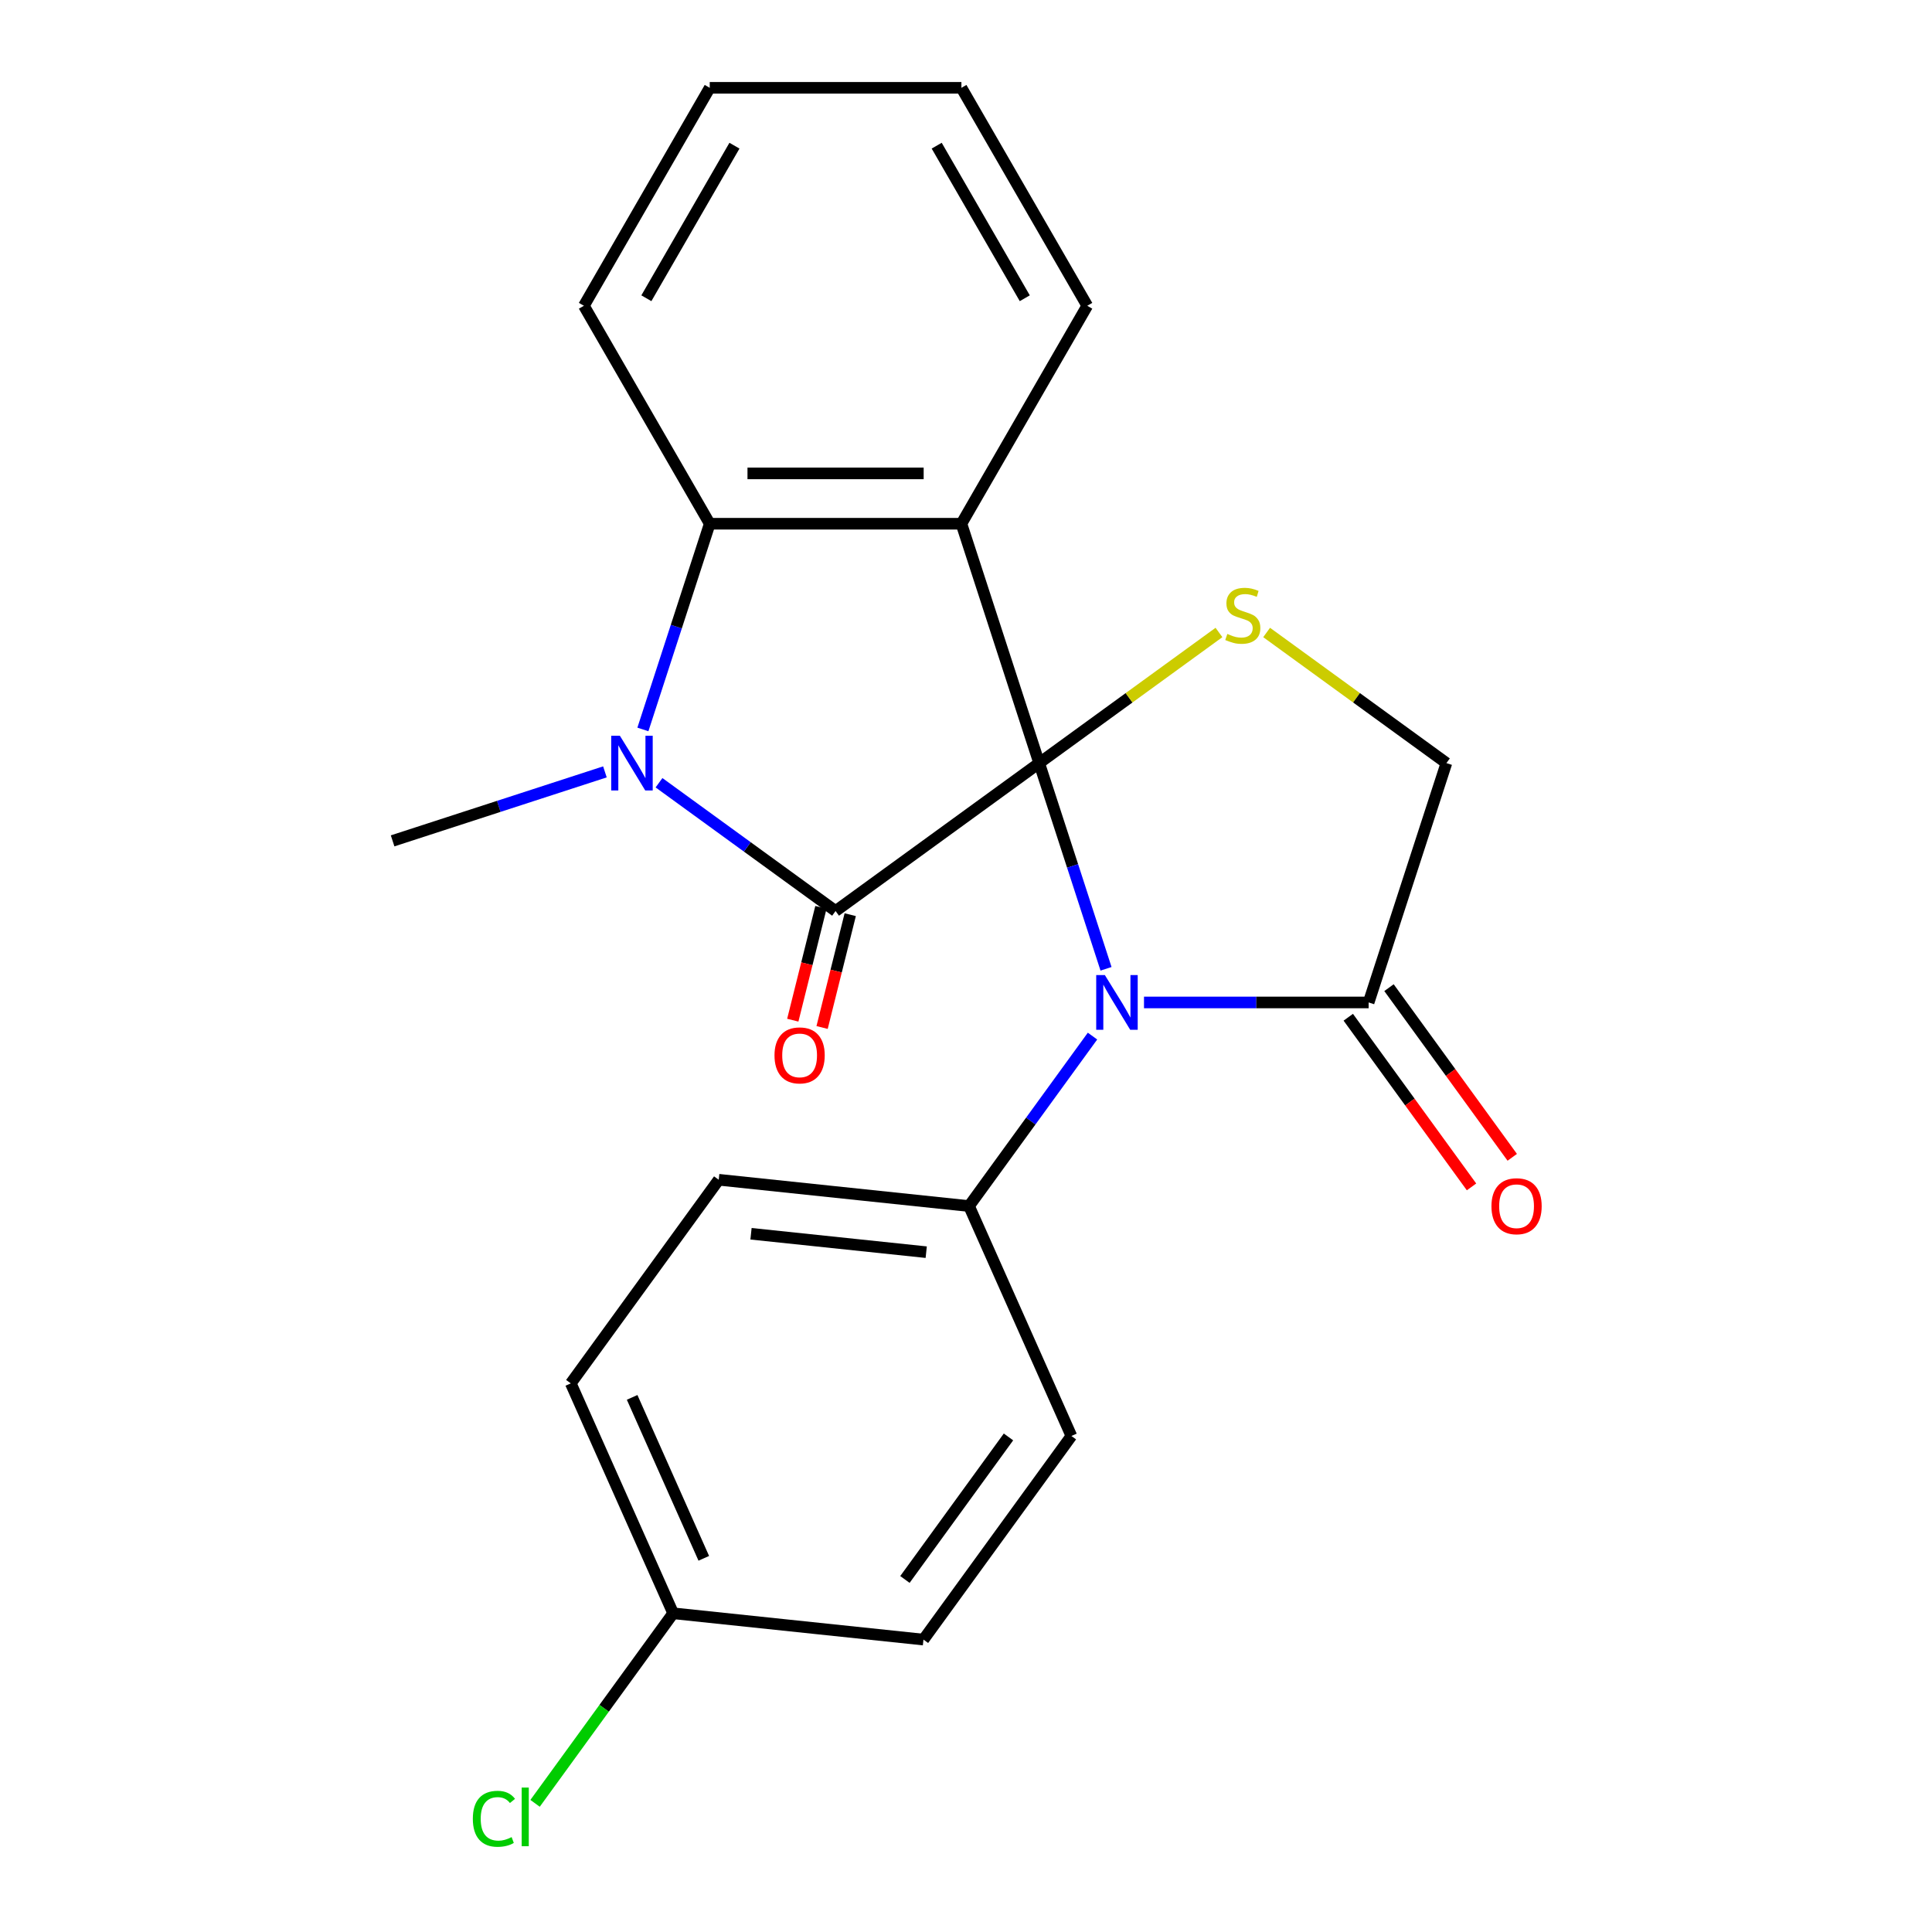 <?xml version='1.0' encoding='iso-8859-1'?>
<svg version='1.1' baseProfile='full'
              xmlns='http://www.w3.org/2000/svg'
                      xmlns:rdkit='http://www.rdkit.org/xml'
                      xmlns:xlink='http://www.w3.org/1999/xlink'
                  xml:space='preserve'
width='1000px' height='1000px' viewBox='0 0 1000 1000'>
<!-- END OF HEADER -->
<rect style='opacity:1.0;fill:#FFFFFF;stroke:none' width='1000' height='1000' x='0' y='0'> </rect>
<path class='bond-0' d='M 537.881,394.976 L 432.492,471.545' style='fill:none;fill-rule:evenodd;stroke:#000000;stroke-width:6px;stroke-linecap:butt;stroke-linejoin:miter;stroke-opacity:1' />
<path class='bond-1' d='M 537.881,394.976 L 497.626,271.084' style='fill:none;fill-rule:evenodd;stroke:#000000;stroke-width:6px;stroke-linecap:butt;stroke-linejoin:miter;stroke-opacity:1' />
<path class='bond-2' d='M 537.881,394.976 L 555.179,448.213' style='fill:none;fill-rule:evenodd;stroke:#000000;stroke-width:6px;stroke-linecap:butt;stroke-linejoin:miter;stroke-opacity:1' />
<path class='bond-2' d='M 555.179,448.213 L 572.477,501.451' style='fill:none;fill-rule:evenodd;stroke:#0000FF;stroke-width:6px;stroke-linecap:butt;stroke-linejoin:miter;stroke-opacity:1' />
<path class='bond-5' d='M 537.881,394.976 L 584.407,361.173' style='fill:none;fill-rule:evenodd;stroke:#000000;stroke-width:6px;stroke-linecap:butt;stroke-linejoin:miter;stroke-opacity:1' />
<path class='bond-5' d='M 584.407,361.173 L 630.933,327.37' style='fill:none;fill-rule:evenodd;stroke:#CCCC00;stroke-width:6px;stroke-linecap:butt;stroke-linejoin:miter;stroke-opacity:1' />
<path class='bond-3' d='M 432.492,471.545 L 386.796,438.345' style='fill:none;fill-rule:evenodd;stroke:#000000;stroke-width:6px;stroke-linecap:butt;stroke-linejoin:miter;stroke-opacity:1' />
<path class='bond-3' d='M 386.796,438.345 L 341.101,405.145' style='fill:none;fill-rule:evenodd;stroke:#0000FF;stroke-width:6px;stroke-linecap:butt;stroke-linejoin:miter;stroke-opacity:1' />
<path class='bond-9' d='M 424.909,469.654 L 417.628,498.85' style='fill:none;fill-rule:evenodd;stroke:#000000;stroke-width:6px;stroke-linecap:butt;stroke-linejoin:miter;stroke-opacity:1' />
<path class='bond-9' d='M 417.628,498.85 L 410.346,528.046' style='fill:none;fill-rule:evenodd;stroke:#FF0000;stroke-width:6px;stroke-linecap:butt;stroke-linejoin:miter;stroke-opacity:1' />
<path class='bond-9' d='M 440.076,473.436 L 432.795,502.633' style='fill:none;fill-rule:evenodd;stroke:#000000;stroke-width:6px;stroke-linecap:butt;stroke-linejoin:miter;stroke-opacity:1' />
<path class='bond-9' d='M 432.795,502.633 L 425.514,531.829' style='fill:none;fill-rule:evenodd;stroke:#FF0000;stroke-width:6px;stroke-linecap:butt;stroke-linejoin:miter;stroke-opacity:1' />
<path class='bond-4' d='M 497.626,271.084 L 367.359,271.084' style='fill:none;fill-rule:evenodd;stroke:#000000;stroke-width:6px;stroke-linecap:butt;stroke-linejoin:miter;stroke-opacity:1' />
<path class='bond-4' d='M 478.086,245.031 L 386.899,245.031' style='fill:none;fill-rule:evenodd;stroke:#000000;stroke-width:6px;stroke-linecap:butt;stroke-linejoin:miter;stroke-opacity:1' />
<path class='bond-13' d='M 497.626,271.084 L 562.76,158.269' style='fill:none;fill-rule:evenodd;stroke:#000000;stroke-width:6px;stroke-linecap:butt;stroke-linejoin:miter;stroke-opacity:1' />
<path class='bond-6' d='M 592.132,518.867 L 650.268,518.867' style='fill:none;fill-rule:evenodd;stroke:#0000FF;stroke-width:6px;stroke-linecap:butt;stroke-linejoin:miter;stroke-opacity:1' />
<path class='bond-6' d='M 650.268,518.867 L 708.403,518.867' style='fill:none;fill-rule:evenodd;stroke:#000000;stroke-width:6px;stroke-linecap:butt;stroke-linejoin:miter;stroke-opacity:1' />
<path class='bond-7' d='M 565.482,536.284 L 533.524,580.27' style='fill:none;fill-rule:evenodd;stroke:#0000FF;stroke-width:6px;stroke-linecap:butt;stroke-linejoin:miter;stroke-opacity:1' />
<path class='bond-7' d='M 533.524,580.27 L 501.567,624.256' style='fill:none;fill-rule:evenodd;stroke:#000000;stroke-width:6px;stroke-linecap:butt;stroke-linejoin:miter;stroke-opacity:1' />
<path class='bond-14' d='M 313.107,399.524 L 258.16,417.377' style='fill:none;fill-rule:evenodd;stroke:#0000FF;stroke-width:6px;stroke-linecap:butt;stroke-linejoin:miter;stroke-opacity:1' />
<path class='bond-14' d='M 258.16,417.377 L 203.212,435.231' style='fill:none;fill-rule:evenodd;stroke:#000000;stroke-width:6px;stroke-linecap:butt;stroke-linejoin:miter;stroke-opacity:1' />
<path class='bond-23' d='M 332.763,377.559 L 350.061,324.322' style='fill:none;fill-rule:evenodd;stroke:#0000FF;stroke-width:6px;stroke-linecap:butt;stroke-linejoin:miter;stroke-opacity:1' />
<path class='bond-23' d='M 350.061,324.322 L 367.359,271.084' style='fill:none;fill-rule:evenodd;stroke:#000000;stroke-width:6px;stroke-linecap:butt;stroke-linejoin:miter;stroke-opacity:1' />
<path class='bond-19' d='M 367.359,271.084 L 302.225,158.269' style='fill:none;fill-rule:evenodd;stroke:#000000;stroke-width:6px;stroke-linecap:butt;stroke-linejoin:miter;stroke-opacity:1' />
<path class='bond-8' d='M 655.606,327.37 L 702.132,361.173' style='fill:none;fill-rule:evenodd;stroke:#CCCC00;stroke-width:6px;stroke-linecap:butt;stroke-linejoin:miter;stroke-opacity:1' />
<path class='bond-8' d='M 702.132,361.173 L 748.658,394.976' style='fill:none;fill-rule:evenodd;stroke:#000000;stroke-width:6px;stroke-linecap:butt;stroke-linejoin:miter;stroke-opacity:1' />
<path class='bond-10' d='M 697.864,526.524 L 729.764,570.43' style='fill:none;fill-rule:evenodd;stroke:#000000;stroke-width:6px;stroke-linecap:butt;stroke-linejoin:miter;stroke-opacity:1' />
<path class='bond-10' d='M 729.764,570.43 L 761.663,614.336' style='fill:none;fill-rule:evenodd;stroke:#FF0000;stroke-width:6px;stroke-linecap:butt;stroke-linejoin:miter;stroke-opacity:1' />
<path class='bond-10' d='M 718.942,511.211 L 750.841,555.116' style='fill:none;fill-rule:evenodd;stroke:#000000;stroke-width:6px;stroke-linecap:butt;stroke-linejoin:miter;stroke-opacity:1' />
<path class='bond-10' d='M 750.841,555.116 L 782.741,599.022' style='fill:none;fill-rule:evenodd;stroke:#FF0000;stroke-width:6px;stroke-linecap:butt;stroke-linejoin:miter;stroke-opacity:1' />
<path class='bond-22' d='M 708.403,518.867 L 748.658,394.976' style='fill:none;fill-rule:evenodd;stroke:#000000;stroke-width:6px;stroke-linecap:butt;stroke-linejoin:miter;stroke-opacity:1' />
<path class='bond-11' d='M 501.567,624.256 L 372.013,610.639' style='fill:none;fill-rule:evenodd;stroke:#000000;stroke-width:6px;stroke-linecap:butt;stroke-linejoin:miter;stroke-opacity:1' />
<path class='bond-11' d='M 479.41,648.124 L 388.723,638.593' style='fill:none;fill-rule:evenodd;stroke:#000000;stroke-width:6px;stroke-linecap:butt;stroke-linejoin:miter;stroke-opacity:1' />
<path class='bond-12' d='M 501.567,624.256 L 554.551,743.261' style='fill:none;fill-rule:evenodd;stroke:#000000;stroke-width:6px;stroke-linecap:butt;stroke-linejoin:miter;stroke-opacity:1' />
<path class='bond-16' d='M 372.013,610.639 L 295.444,716.028' style='fill:none;fill-rule:evenodd;stroke:#000000;stroke-width:6px;stroke-linecap:butt;stroke-linejoin:miter;stroke-opacity:1' />
<path class='bond-17' d='M 554.551,743.261 L 477.982,848.65' style='fill:none;fill-rule:evenodd;stroke:#000000;stroke-width:6px;stroke-linecap:butt;stroke-linejoin:miter;stroke-opacity:1' />
<path class='bond-17' d='M 521.988,743.756 L 468.389,817.528' style='fill:none;fill-rule:evenodd;stroke:#000000;stroke-width:6px;stroke-linecap:butt;stroke-linejoin:miter;stroke-opacity:1' />
<path class='bond-20' d='M 562.76,158.269 L 497.626,45.455' style='fill:none;fill-rule:evenodd;stroke:#000000;stroke-width:6px;stroke-linecap:butt;stroke-linejoin:miter;stroke-opacity:1' />
<path class='bond-20' d='M 530.427,154.374 L 484.833,75.403' style='fill:none;fill-rule:evenodd;stroke:#000000;stroke-width:6px;stroke-linecap:butt;stroke-linejoin:miter;stroke-opacity:1' />
<path class='bond-15' d='M 348.428,835.033 L 477.982,848.65' style='fill:none;fill-rule:evenodd;stroke:#000000;stroke-width:6px;stroke-linecap:butt;stroke-linejoin:miter;stroke-opacity:1' />
<path class='bond-18' d='M 348.428,835.033 L 312.692,884.22' style='fill:none;fill-rule:evenodd;stroke:#000000;stroke-width:6px;stroke-linecap:butt;stroke-linejoin:miter;stroke-opacity:1' />
<path class='bond-18' d='M 312.692,884.22 L 276.955,933.407' style='fill:none;fill-rule:evenodd;stroke:#00CC00;stroke-width:6px;stroke-linecap:butt;stroke-linejoin:miter;stroke-opacity:1' />
<path class='bond-24' d='M 348.428,835.033 L 295.444,716.028' style='fill:none;fill-rule:evenodd;stroke:#000000;stroke-width:6px;stroke-linecap:butt;stroke-linejoin:miter;stroke-opacity:1' />
<path class='bond-24' d='M 364.281,806.585 L 327.192,723.282' style='fill:none;fill-rule:evenodd;stroke:#000000;stroke-width:6px;stroke-linecap:butt;stroke-linejoin:miter;stroke-opacity:1' />
<path class='bond-25' d='M 302.225,158.269 L 367.359,45.455' style='fill:none;fill-rule:evenodd;stroke:#000000;stroke-width:6px;stroke-linecap:butt;stroke-linejoin:miter;stroke-opacity:1' />
<path class='bond-25' d='M 334.558,154.374 L 380.152,75.403' style='fill:none;fill-rule:evenodd;stroke:#000000;stroke-width:6px;stroke-linecap:butt;stroke-linejoin:miter;stroke-opacity:1' />
<path class='bond-21' d='M 497.626,45.455 L 367.359,45.455' style='fill:none;fill-rule:evenodd;stroke:#000000;stroke-width:6px;stroke-linecap:butt;stroke-linejoin:miter;stroke-opacity:1' />
<path  class='atom-3' d='M 571.876 504.707
L 581.156 519.707
Q 582.076 521.187, 583.556 523.867
Q 585.036 526.547, 585.116 526.707
L 585.116 504.707
L 588.876 504.707
L 588.876 533.027
L 584.996 533.027
L 575.036 516.627
Q 573.876 514.707, 572.636 512.507
Q 571.436 510.307, 571.076 509.627
L 571.076 533.027
L 567.396 533.027
L 567.396 504.707
L 571.876 504.707
' fill='#0000FF'/>
<path  class='atom-4' d='M 320.844 380.816
L 330.124 395.816
Q 331.044 397.296, 332.524 399.976
Q 334.004 402.656, 334.084 402.816
L 334.084 380.816
L 337.844 380.816
L 337.844 409.136
L 333.964 409.136
L 324.004 392.736
Q 322.844 390.816, 321.604 388.616
Q 320.404 386.416, 320.044 385.736
L 320.044 409.136
L 316.364 409.136
L 316.364 380.816
L 320.844 380.816
' fill='#0000FF'/>
<path  class='atom-6' d='M 635.269 328.127
Q 635.589 328.247, 636.909 328.807
Q 638.229 329.367, 639.669 329.727
Q 641.149 330.047, 642.589 330.047
Q 645.269 330.047, 646.829 328.767
Q 648.389 327.447, 648.389 325.167
Q 648.389 323.607, 647.589 322.647
Q 646.829 321.687, 645.629 321.167
Q 644.429 320.647, 642.429 320.047
Q 639.909 319.287, 638.389 318.567
Q 636.909 317.847, 635.829 316.327
Q 634.789 314.807, 634.789 312.247
Q 634.789 308.687, 637.189 306.487
Q 639.629 304.287, 644.429 304.287
Q 647.709 304.287, 651.429 305.847
L 650.509 308.927
Q 647.109 307.527, 644.549 307.527
Q 641.789 307.527, 640.269 308.687
Q 638.749 309.807, 638.789 311.767
Q 638.789 313.287, 639.549 314.207
Q 640.349 315.127, 641.469 315.647
Q 642.629 316.167, 644.549 316.767
Q 647.109 317.567, 648.629 318.367
Q 650.149 319.167, 651.229 320.807
Q 652.349 322.407, 652.349 325.167
Q 652.349 329.087, 649.709 331.207
Q 647.109 333.287, 642.749 333.287
Q 640.229 333.287, 638.309 332.727
Q 636.429 332.207, 634.189 331.287
L 635.269 328.127
' fill='#CCCC00'/>
<path  class='atom-10' d='M 400.879 546.261
Q 400.879 539.461, 404.239 535.661
Q 407.599 531.861, 413.879 531.861
Q 420.159 531.861, 423.519 535.661
Q 426.879 539.461, 426.879 546.261
Q 426.879 553.141, 423.479 557.061
Q 420.079 560.941, 413.879 560.941
Q 407.639 560.941, 404.239 557.061
Q 400.879 553.181, 400.879 546.261
M 413.879 557.741
Q 418.199 557.741, 420.519 554.861
Q 422.879 551.941, 422.879 546.261
Q 422.879 540.701, 420.519 537.901
Q 418.199 535.061, 413.879 535.061
Q 409.559 535.061, 407.199 537.861
Q 404.879 540.661, 404.879 546.261
Q 404.879 551.981, 407.199 554.861
Q 409.559 557.741, 413.879 557.741
' fill='#FF0000'/>
<path  class='atom-11' d='M 771.972 624.336
Q 771.972 617.536, 775.332 613.736
Q 778.692 609.936, 784.972 609.936
Q 791.252 609.936, 794.612 613.736
Q 797.972 617.536, 797.972 624.336
Q 797.972 631.216, 794.572 635.136
Q 791.172 639.016, 784.972 639.016
Q 778.732 639.016, 775.332 635.136
Q 771.972 631.256, 771.972 624.336
M 784.972 635.816
Q 789.292 635.816, 791.612 632.936
Q 793.972 630.016, 793.972 624.336
Q 793.972 618.776, 791.612 615.976
Q 789.292 613.136, 784.972 613.136
Q 780.652 613.136, 778.292 615.936
Q 775.972 618.736, 775.972 624.336
Q 775.972 630.056, 778.292 632.936
Q 780.652 635.816, 784.972 635.816
' fill='#FF0000'/>
<path  class='atom-19' d='M 244.739 941.402
Q 244.739 934.362, 248.019 930.682
Q 251.339 926.962, 257.619 926.962
Q 263.459 926.962, 266.579 931.082
L 263.939 933.242
Q 261.659 930.242, 257.619 930.242
Q 253.339 930.242, 251.059 933.122
Q 248.819 935.962, 248.819 941.402
Q 248.819 947.002, 251.139 949.882
Q 253.499 952.762, 258.059 952.762
Q 261.179 952.762, 264.819 950.882
L 265.939 953.882
Q 264.459 954.842, 262.219 955.402
Q 259.979 955.962, 257.499 955.962
Q 251.339 955.962, 248.019 952.202
Q 244.739 948.442, 244.739 941.402
' fill='#00CC00'/>
<path  class='atom-19' d='M 270.019 925.242
L 273.699 925.242
L 273.699 955.602
L 270.019 955.602
L 270.019 925.242
' fill='#00CC00'/>
</svg>
